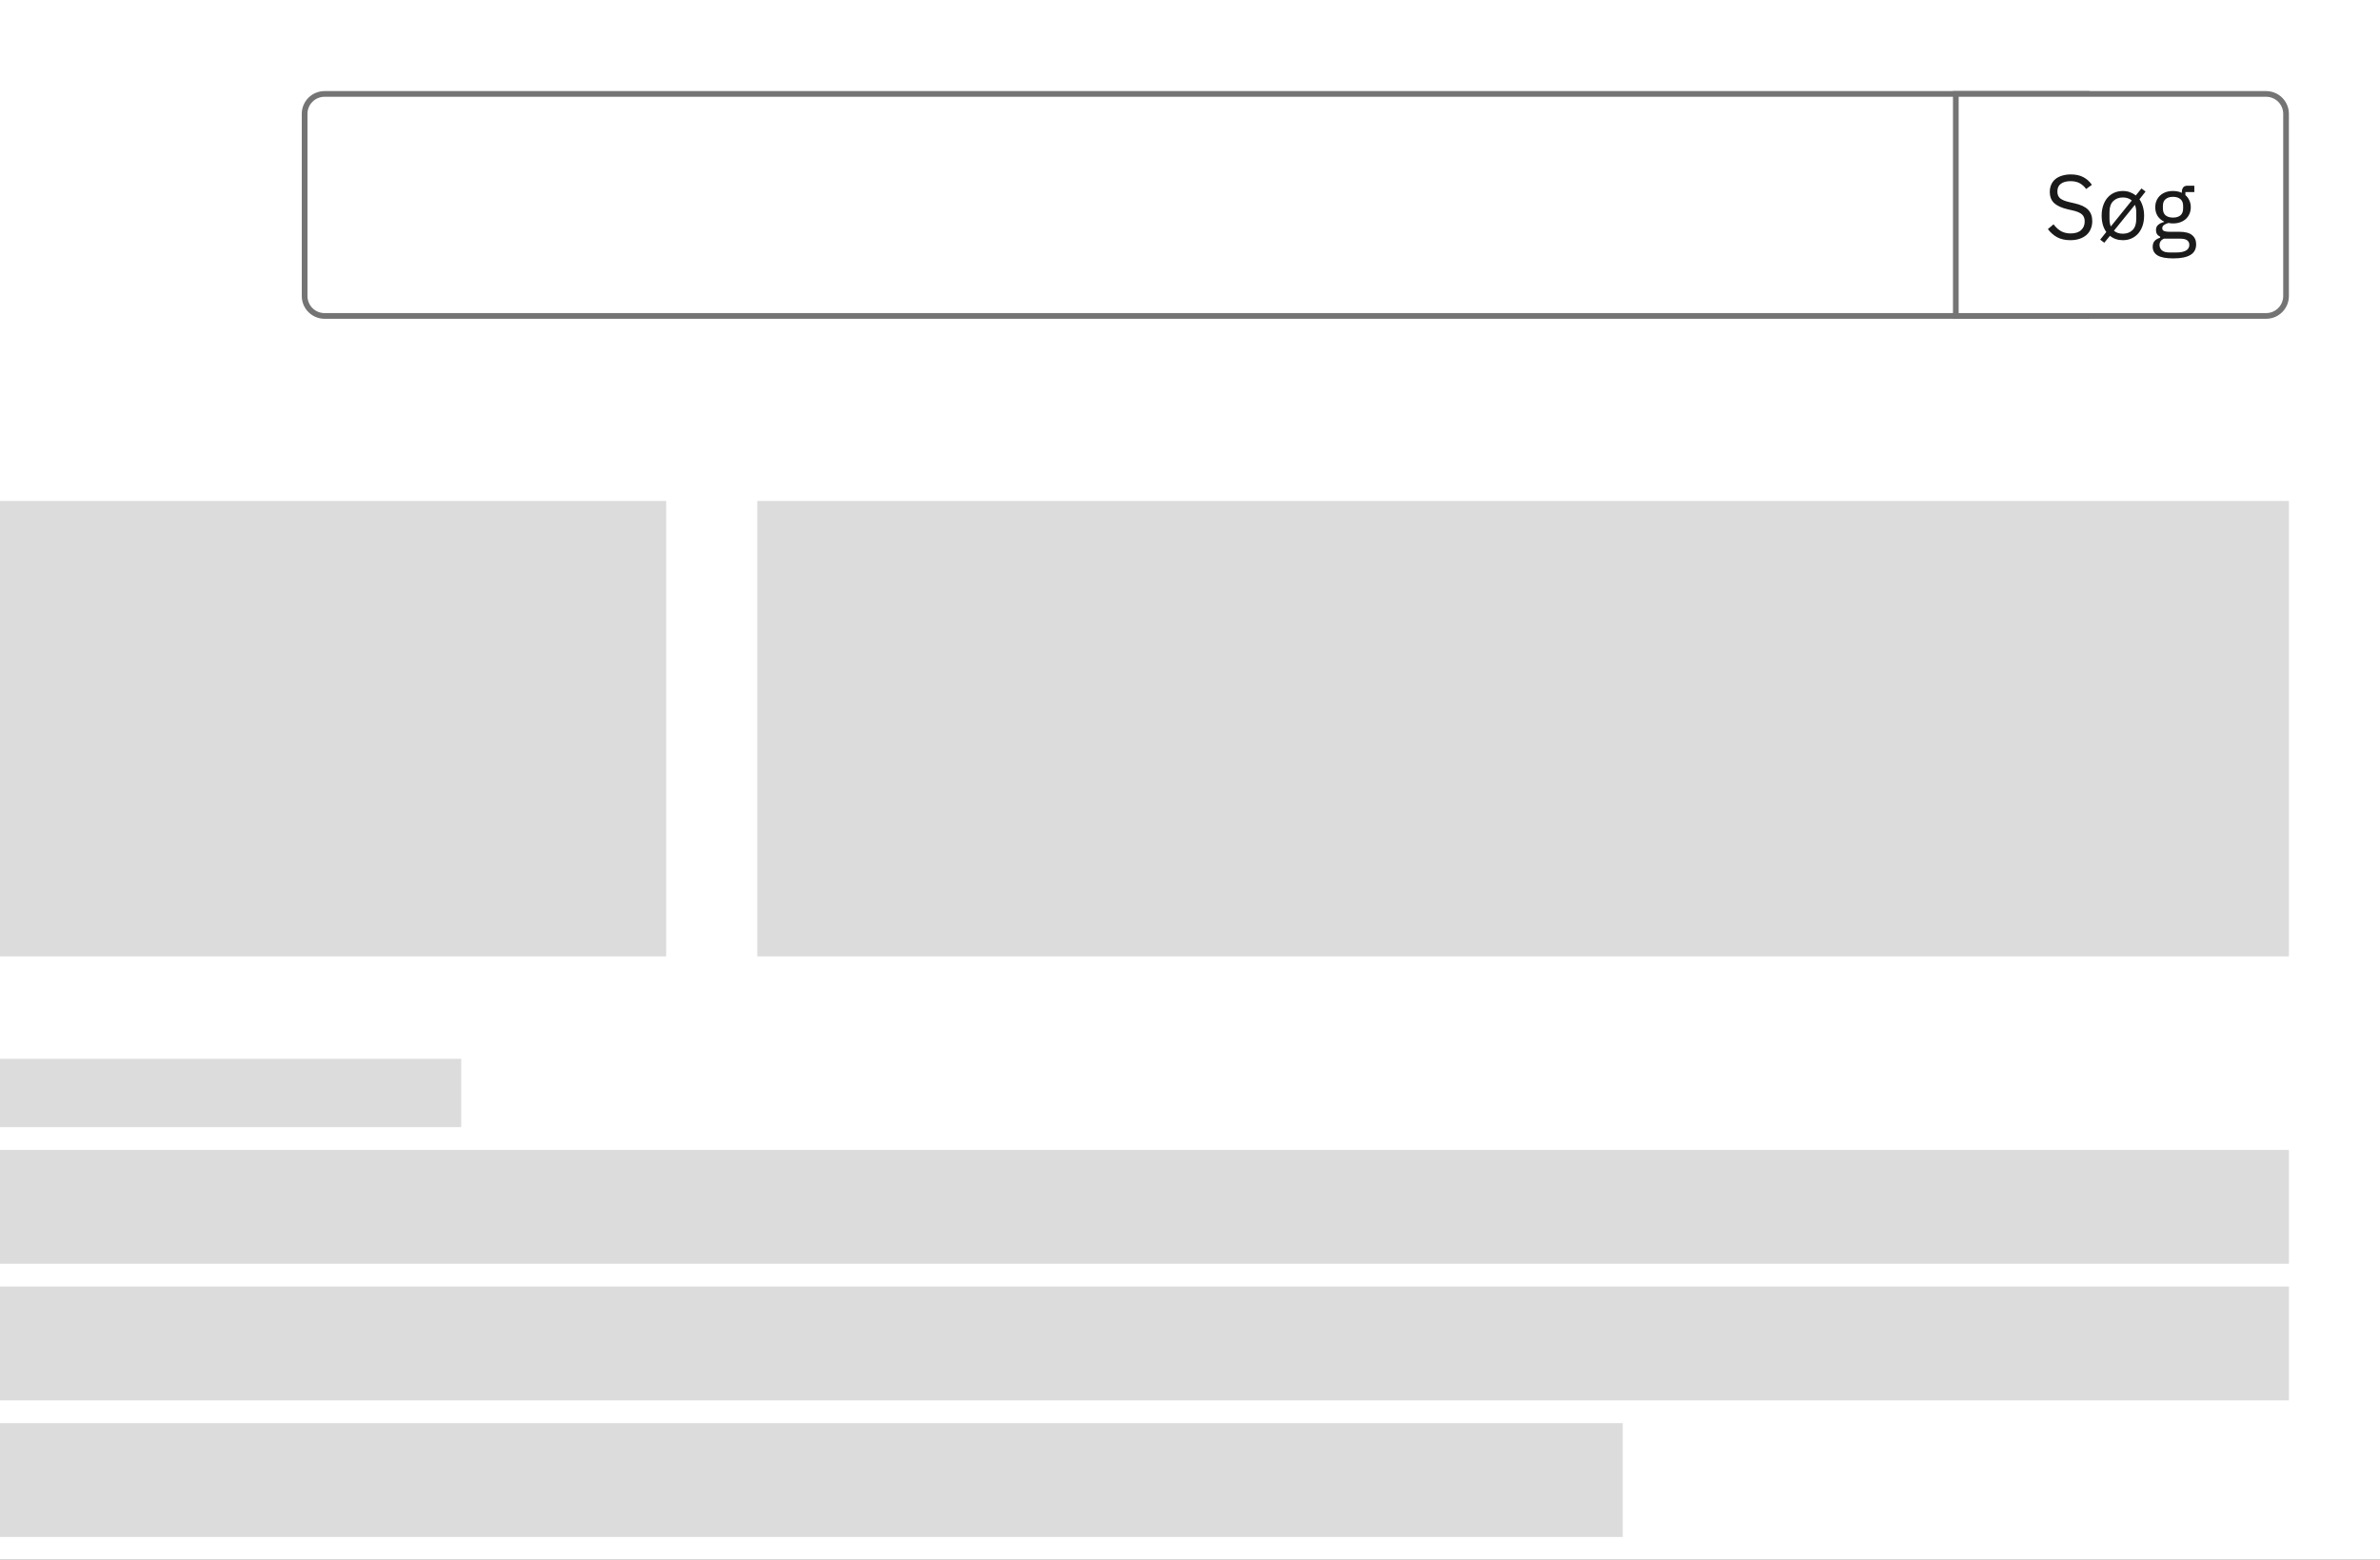 <svg width="418" height="274" viewBox="0 0 418 274" fill="none" xmlns="http://www.w3.org/2000/svg">
<rect x="0" y="0" width="418" height="274" fill="#333333" stroke="none"/>
<g clip-path="url(#clip0_5010_49473)">
<rect width="418" height="274" fill="white"/>
<path d="M53.5 20C53.5 18.067 55.067 16.5 57 16.5H366.5V55.5H57C55.067 55.5 53.5 53.933 53.5 52V20Z" stroke="#747474"/>
<path d="M343.5 16.5H398C399.933 16.5 401.5 18.067 401.5 20V52C401.5 53.933 399.933 55.5 398 55.5H343.5V16.5Z" fill="white"/>
<path d="M363.624 42.192C362.717 42.192 361.944 42.021 361.304 41.68C360.664 41.328 360.12 40.848 359.672 40.24L360.664 39.408C361.059 39.931 361.496 40.331 361.976 40.608C362.456 40.875 363.021 41.008 363.672 41.008C364.472 41.008 365.08 40.816 365.496 40.432C365.923 40.048 366.136 39.536 366.136 38.896C366.136 38.363 365.976 37.952 365.656 37.664C365.336 37.376 364.808 37.147 364.072 36.976L363.16 36.768C362.136 36.533 361.352 36.181 360.808 35.712C360.275 35.232 360.008 34.56 360.008 33.696C360.008 33.205 360.099 32.768 360.28 32.384C360.461 32 360.712 31.68 361.032 31.424C361.363 31.168 361.752 30.976 362.2 30.848C362.659 30.709 363.16 30.64 363.704 30.64C364.547 30.64 365.267 30.795 365.864 31.104C366.472 31.413 366.984 31.867 367.4 32.464L366.392 33.2C366.083 32.773 365.709 32.437 365.272 32.192C364.835 31.947 364.291 31.824 363.64 31.824C362.925 31.824 362.36 31.979 361.944 32.288C361.539 32.587 361.336 33.04 361.336 33.648C361.336 34.181 361.507 34.587 361.848 34.864C362.2 35.131 362.728 35.344 363.432 35.504L364.344 35.712C365.443 35.957 366.237 36.331 366.728 36.832C367.219 37.333 367.464 38 367.464 38.832C367.464 39.344 367.373 39.808 367.192 40.224C367.021 40.64 366.771 40.992 366.44 41.28C366.109 41.568 365.704 41.792 365.224 41.952C364.755 42.112 364.221 42.192 363.624 42.192ZM368.857 42.096L369.929 40.752C369.385 39.995 369.113 39.035 369.113 37.872C369.113 37.221 369.204 36.629 369.385 36.096C369.566 35.563 369.817 35.109 370.137 34.736C370.468 34.352 370.862 34.059 371.321 33.856C371.78 33.653 372.286 33.552 372.841 33.552C373.289 33.552 373.7 33.621 374.073 33.76C374.457 33.899 374.804 34.091 375.113 34.336L376.105 33.104L376.825 33.648L375.753 35.008C376.009 35.371 376.206 35.797 376.345 36.288C376.494 36.768 376.569 37.296 376.569 37.872C376.569 38.533 376.478 39.131 376.297 39.664C376.116 40.187 375.86 40.64 375.529 41.024C375.198 41.397 374.804 41.685 374.345 41.888C373.897 42.091 373.396 42.192 372.841 42.192C371.956 42.192 371.198 41.936 370.569 41.424L369.577 42.64L368.857 42.096ZM372.841 41.056C373.534 41.056 374.1 40.843 374.537 40.416C374.974 39.989 375.193 39.339 375.193 38.464V37.28C375.193 37.024 375.172 36.789 375.129 36.576C375.086 36.363 375.028 36.165 374.953 35.984L371.273 40.528C371.668 40.88 372.19 41.056 372.841 41.056ZM370.489 38.464C370.489 38.976 370.569 39.413 370.729 39.776L374.409 35.216C373.993 34.864 373.47 34.688 372.841 34.688C372.148 34.688 371.582 34.901 371.145 35.328C370.708 35.755 370.489 36.405 370.489 37.28V38.464ZM385.711 42.912C385.711 43.765 385.375 44.389 384.703 44.784C384.041 45.189 383.044 45.392 381.711 45.392C380.42 45.392 379.492 45.216 378.927 44.864C378.361 44.512 378.079 44.011 378.079 43.36C378.079 42.912 378.196 42.56 378.431 42.304C378.665 42.059 378.985 41.877 379.391 41.76V41.584C378.9 41.349 378.655 40.965 378.655 40.432C378.655 40.016 378.788 39.701 379.055 39.488C379.321 39.264 379.663 39.099 380.079 38.992V38.928C379.588 38.693 379.204 38.357 378.927 37.92C378.66 37.483 378.527 36.976 378.527 36.4C378.527 35.984 378.601 35.6 378.751 35.248C378.9 34.896 379.108 34.597 379.375 34.352C379.652 34.096 379.977 33.899 380.351 33.76C380.735 33.621 381.161 33.552 381.631 33.552C382.217 33.552 382.74 33.659 383.199 33.872V33.728C383.199 33.408 383.273 33.147 383.423 32.944C383.572 32.731 383.817 32.624 384.159 32.624H385.391V33.744H383.823V34.272C384.121 34.528 384.351 34.837 384.511 35.2C384.681 35.552 384.767 35.952 384.767 36.4C384.767 36.816 384.692 37.2 384.543 37.552C384.393 37.904 384.18 38.208 383.903 38.464C383.636 38.709 383.311 38.901 382.927 39.04C382.543 39.179 382.116 39.248 381.647 39.248C381.38 39.248 381.113 39.221 380.847 39.168C380.569 39.243 380.319 39.355 380.095 39.504C379.871 39.643 379.759 39.84 379.759 40.096C379.759 40.341 379.876 40.507 380.111 40.592C380.345 40.677 380.649 40.72 381.023 40.72H382.783C383.807 40.72 384.548 40.917 385.007 41.312C385.476 41.696 385.711 42.229 385.711 42.912ZM384.511 43.008C384.511 42.677 384.383 42.411 384.127 42.208C383.881 42.016 383.439 41.92 382.799 41.92H380.047C379.535 42.155 379.279 42.528 379.279 43.04C379.279 43.403 379.412 43.712 379.679 43.968C379.956 44.224 380.42 44.352 381.071 44.352H382.255C382.969 44.352 383.524 44.24 383.919 44.016C384.313 43.792 384.511 43.456 384.511 43.008ZM381.647 38.224C382.191 38.224 382.623 38.096 382.943 37.84C383.263 37.573 383.423 37.168 383.423 36.624V36.176C383.423 35.632 383.263 35.232 382.943 34.976C382.623 34.709 382.191 34.576 381.647 34.576C381.103 34.576 380.671 34.709 380.351 34.976C380.031 35.232 379.871 35.632 379.871 36.176V36.624C379.871 37.168 380.031 37.573 380.351 37.84C380.671 38.096 381.103 38.224 381.647 38.224Z" fill="#1A1A1A"/>
<path d="M343.5 16.5H398C399.933 16.5 401.5 18.067 401.5 20V52C401.5 53.933 399.933 55.5 398 55.5H343.5V16.5Z" stroke="#747474"/>
<rect width="185" height="80" transform="translate(-68 88)" fill="#DCDCDC"/>
<rect width="269" height="80" transform="translate(133 88)" fill="#DCDCDC"/>
<rect width="462" height="20" transform="translate(-60 202)" fill="#DCDCDC"/>
<rect width="462" height="20" transform="translate(-60 226)" fill="#DCDCDC"/>
<rect width="345" height="20" transform="translate(-60 250)" fill="#DCDCDC"/>
<rect width="141" height="12" transform="translate(-60 186)" fill="#DCDCDC"/>
</g>
<defs>
<clipPath id="clip0_5010_49473">
<rect width="418" height="274" fill="white"/>
</clipPath>
</defs>
</svg>
